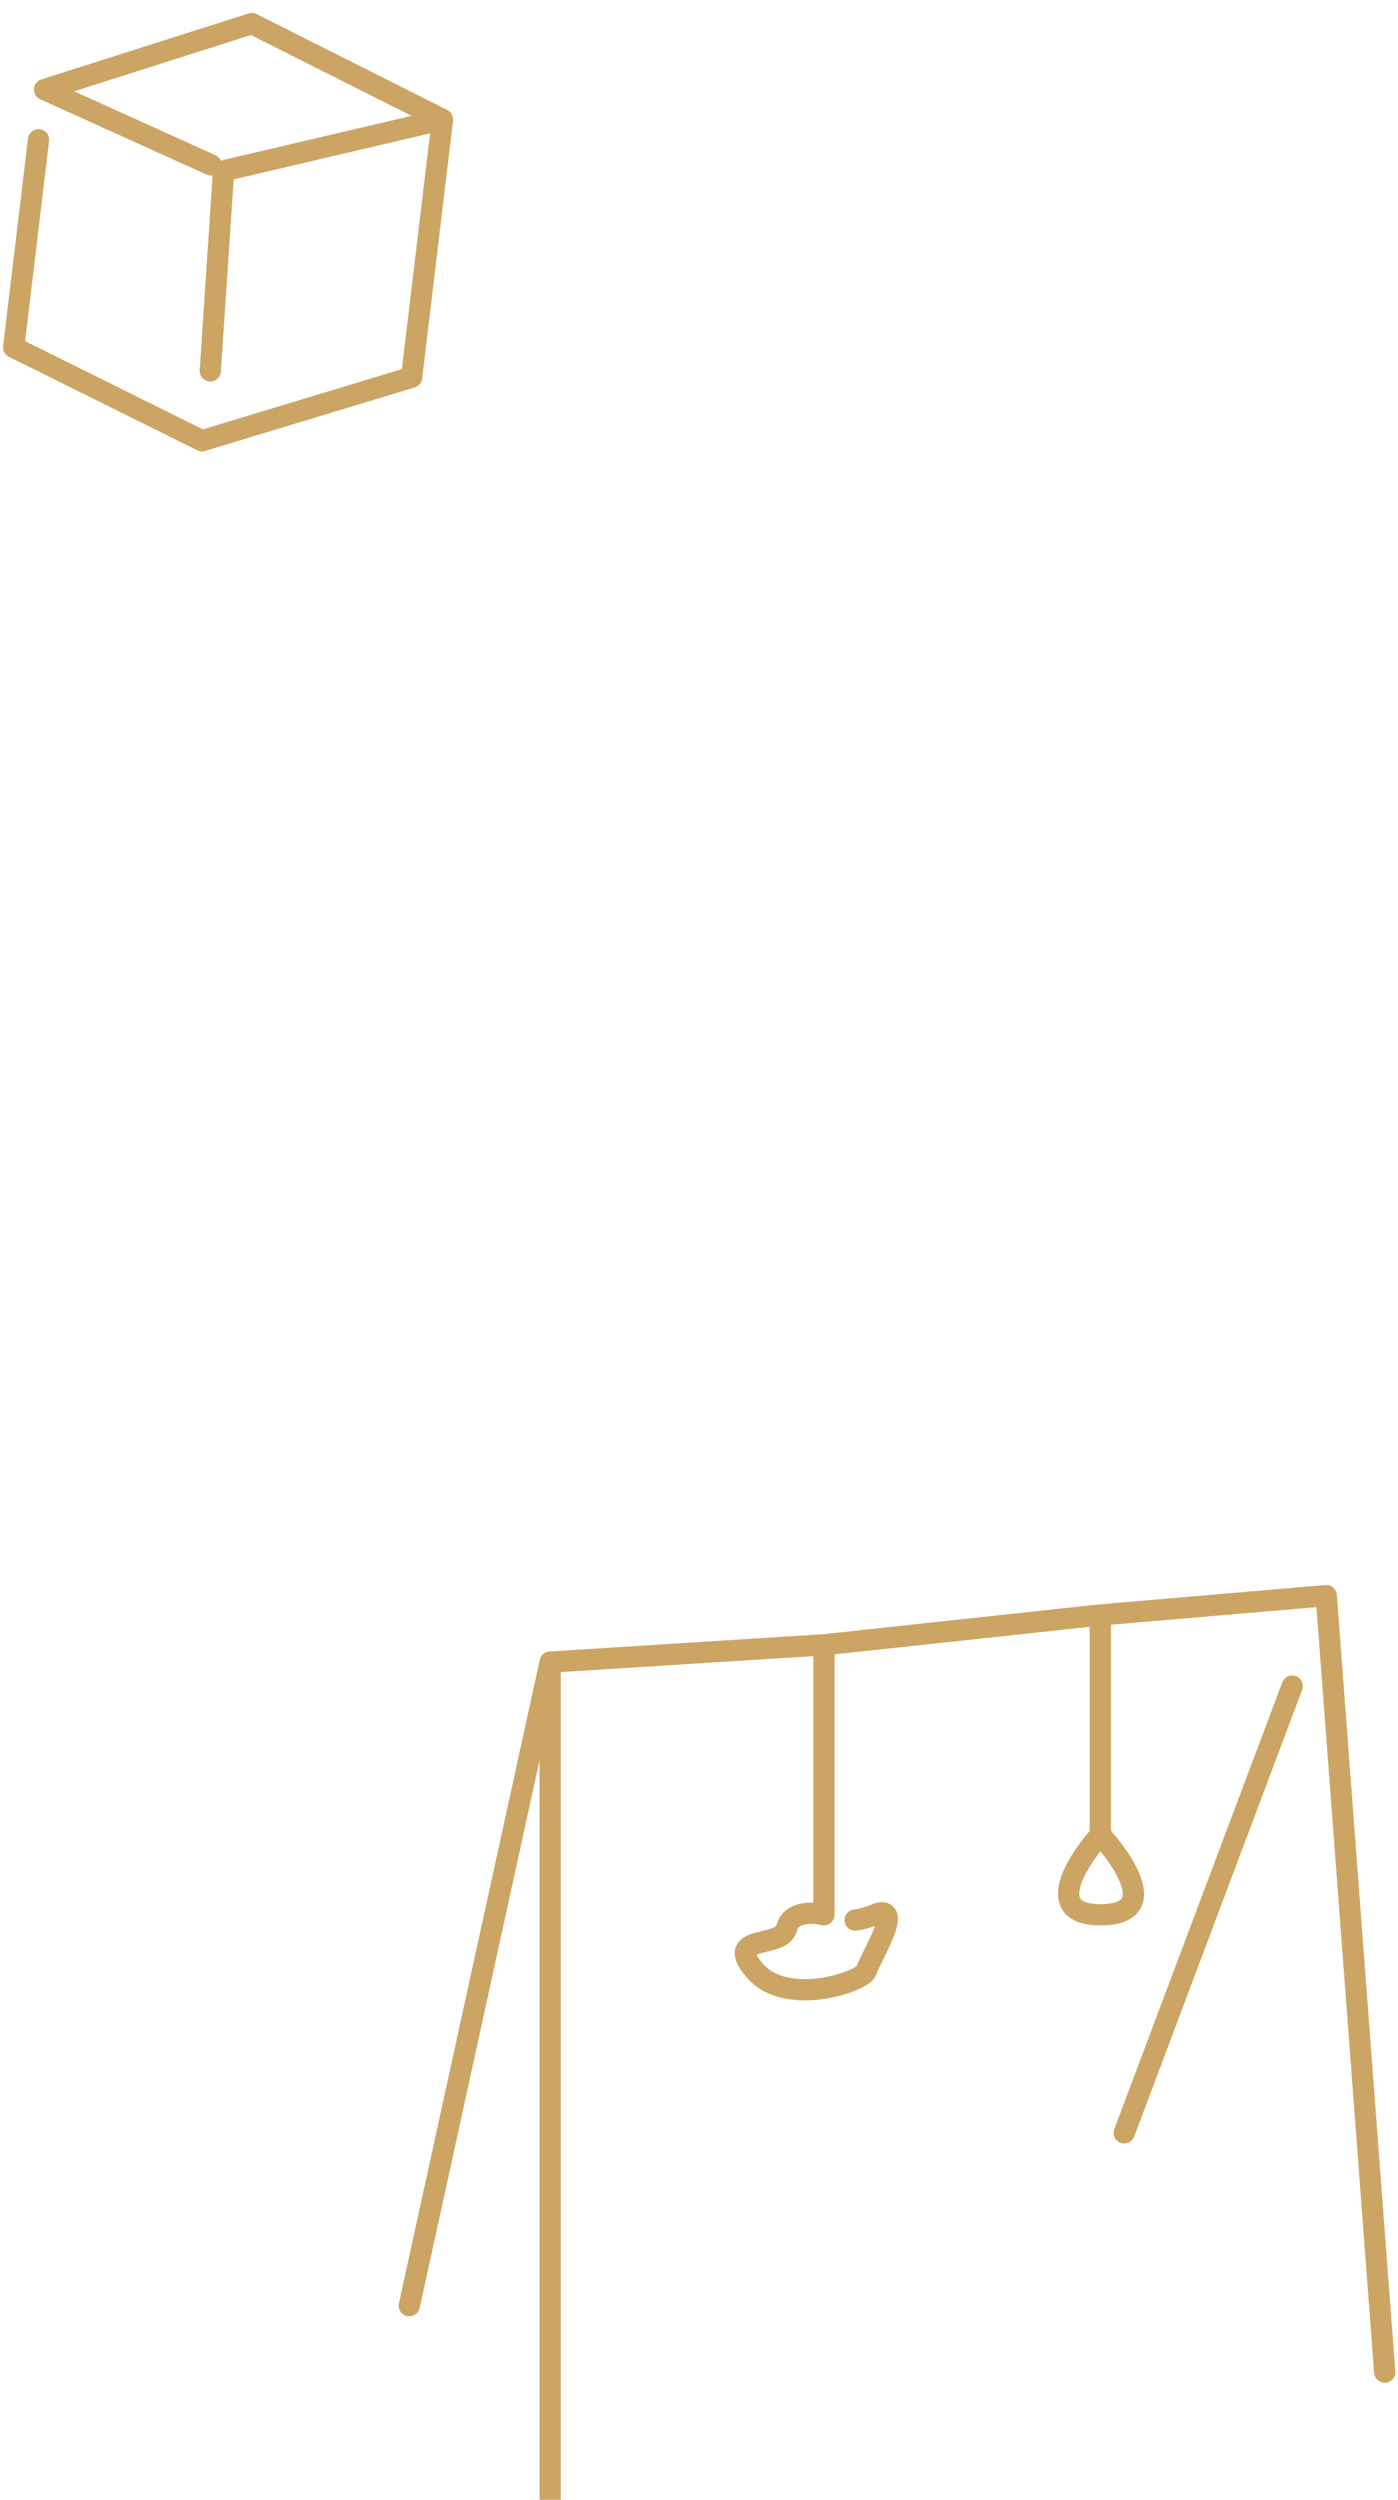 <svg width="263" height="470" viewBox="0 0 263 470" fill="none" xmlns="http://www.w3.org/2000/svg">
<path d="M7.247 26.283L2.574 65.298L37.987 82.87L77.435 70.932L83.24 22.472M83.24 22.472L42.065 32.12L39.561 69.728M83.24 22.472L47.383 4.43L8.379 16.838L39.698 31.003" stroke="#CCA564" stroke-width="4" stroke-linecap="round" stroke-linejoin="round"/>
<path d="M77 433.5L103.5 312.5M103.5 312.5V470M103.5 312.5L155 309.247M260.5 446L249.5 300L207 303.639M211.5 401L243.104 317M155 309.247V360C153 359.5 148.8 359.3 148 362.5C147 366.5 136 363.5 142 370.5C148 377.5 162.5 372.5 163 370.5C163.5 368.5 170.5 357.5 164.5 360C163.193 360.545 161.98 360.854 160.883 361M155 309.247L207 303.639M207 303.639V345M207 345C202.5 350 196.2 360 207 360C220.5 360 208 346 207 345Z" stroke="#CCA564" stroke-width="4" stroke-linecap="round" stroke-linejoin="round"/>
</svg>
